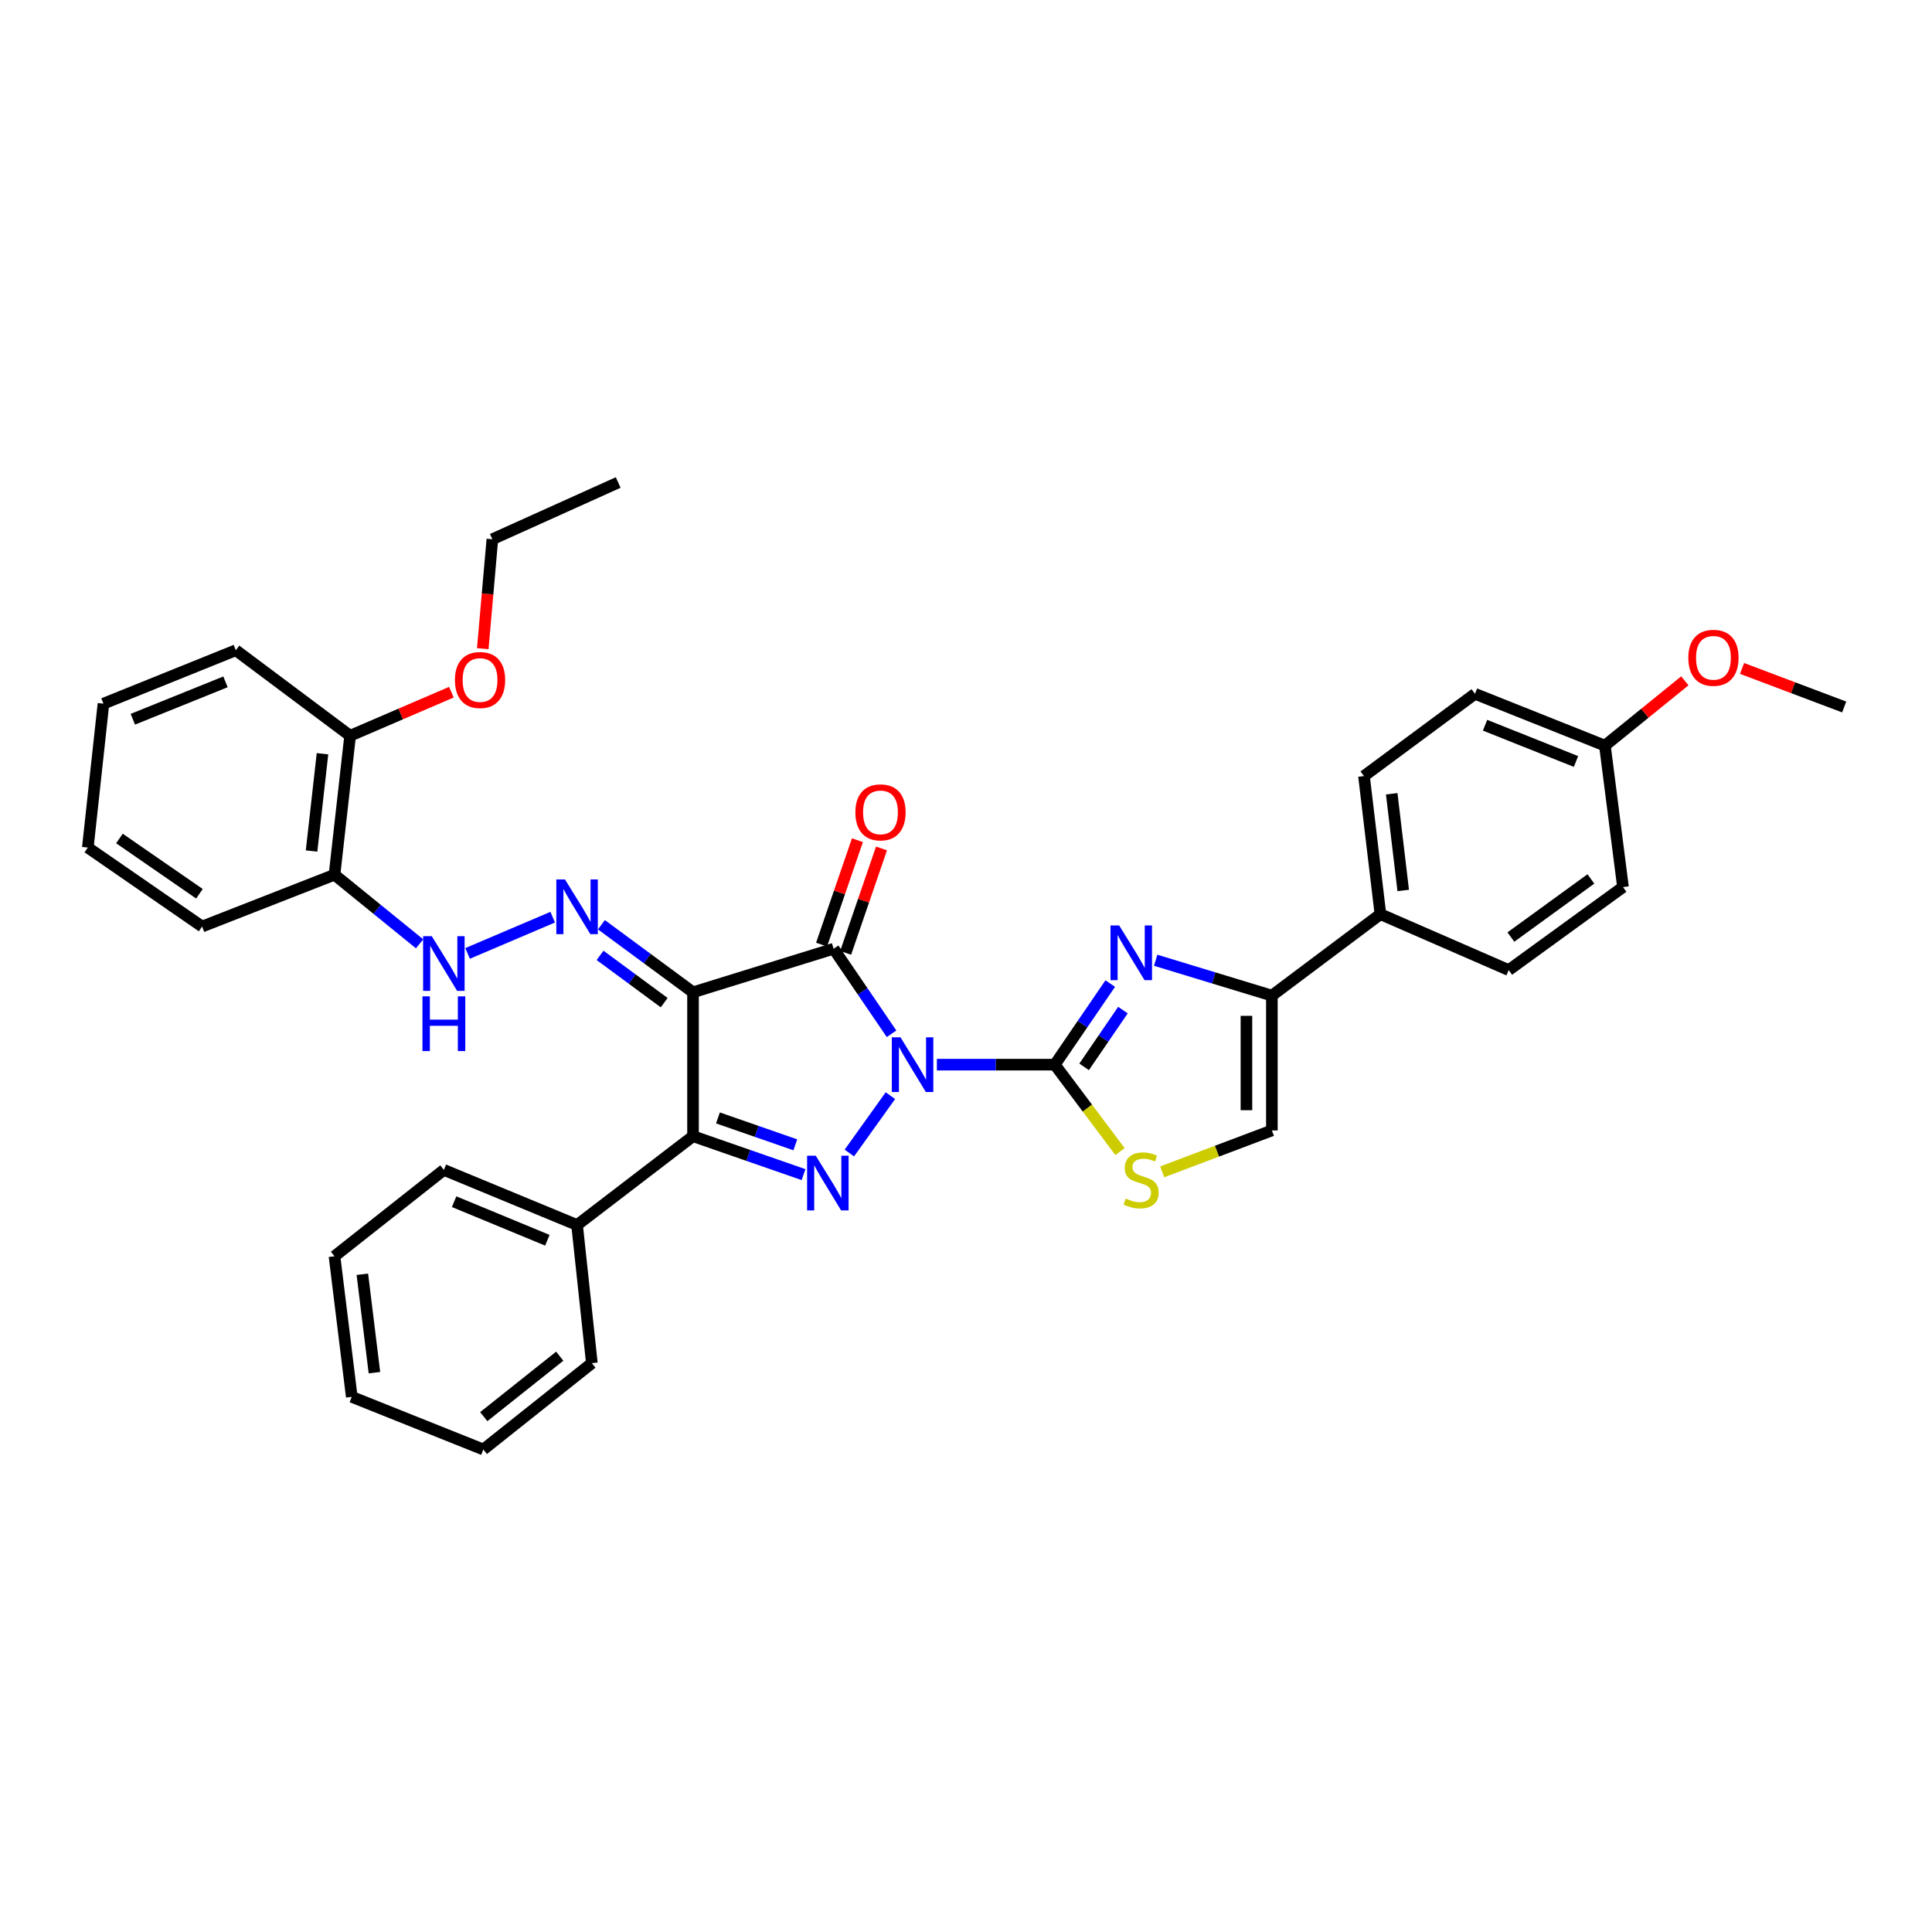 <?xml version='1.0' encoding='iso-8859-1'?>
<svg version='1.1' baseProfile='full'
              xmlns='http://www.w3.org/2000/svg'
                      xmlns:rdkit='http://www.rdkit.org/xml'
                      xmlns:xlink='http://www.w3.org/1999/xlink'
                  xml:space='preserve'
width='1000px' height='1000px' viewBox='0 0 1000 1000'>
<!-- END OF HEADER -->
<rect style='opacity:1.0;fill:#FFFFFF;stroke:none' width='1000' height='1000' x='0' y='0'> </rect>
<path class='bond-0' d='M 461.464,535.09 L 446.469,513.077' style='fill:none;fill-rule:evenodd;stroke:#0000FF;stroke-width:6px;stroke-linecap:butt;stroke-linejoin:miter;stroke-opacity:1' />
<path class='bond-0' d='M 446.469,513.077 L 431.475,491.065' style='fill:none;fill-rule:evenodd;stroke:#000000;stroke-width:6px;stroke-linecap:butt;stroke-linejoin:miter;stroke-opacity:1' />
<path class='bond-2' d='M 484.926,551.064 L 515.445,551.064' style='fill:none;fill-rule:evenodd;stroke:#0000FF;stroke-width:6px;stroke-linecap:butt;stroke-linejoin:miter;stroke-opacity:1' />
<path class='bond-2' d='M 515.445,551.064 L 545.964,551.064' style='fill:none;fill-rule:evenodd;stroke:#000000;stroke-width:6px;stroke-linecap:butt;stroke-linejoin:miter;stroke-opacity:1' />
<path class='bond-3' d='M 460.868,567.109 L 439.621,596.808' style='fill:none;fill-rule:evenodd;stroke:#0000FF;stroke-width:6px;stroke-linecap:butt;stroke-linejoin:miter;stroke-opacity:1' />
<path class='bond-1' d='M 431.475,491.065 L 358.706,513.611' style='fill:none;fill-rule:evenodd;stroke:#000000;stroke-width:6px;stroke-linecap:butt;stroke-linejoin:miter;stroke-opacity:1' />
<path class='bond-11' d='M 437.704,493.204 L 446.982,466.183' style='fill:none;fill-rule:evenodd;stroke:#000000;stroke-width:6px;stroke-linecap:butt;stroke-linejoin:miter;stroke-opacity:1' />
<path class='bond-11' d='M 446.982,466.183 L 456.261,439.163' style='fill:none;fill-rule:evenodd;stroke:#FF0000;stroke-width:6px;stroke-linecap:butt;stroke-linejoin:miter;stroke-opacity:1' />
<path class='bond-11' d='M 425.246,488.926 L 434.524,461.905' style='fill:none;fill-rule:evenodd;stroke:#000000;stroke-width:6px;stroke-linecap:butt;stroke-linejoin:miter;stroke-opacity:1' />
<path class='bond-11' d='M 434.524,461.905 L 443.802,434.885' style='fill:none;fill-rule:evenodd;stroke:#FF0000;stroke-width:6px;stroke-linecap:butt;stroke-linejoin:miter;stroke-opacity:1' />
<path class='bond-6' d='M 358.706,513.611 L 335,496.132' style='fill:none;fill-rule:evenodd;stroke:#000000;stroke-width:6px;stroke-linecap:butt;stroke-linejoin:miter;stroke-opacity:1' />
<path class='bond-6' d='M 335,496.132 L 311.295,478.653' style='fill:none;fill-rule:evenodd;stroke:#0000FF;stroke-width:6px;stroke-linecap:butt;stroke-linejoin:miter;stroke-opacity:1' />
<path class='bond-6' d='M 343.777,518.969 L 327.183,506.734' style='fill:none;fill-rule:evenodd;stroke:#000000;stroke-width:6px;stroke-linecap:butt;stroke-linejoin:miter;stroke-opacity:1' />
<path class='bond-6' d='M 327.183,506.734 L 310.59,494.499' style='fill:none;fill-rule:evenodd;stroke:#0000FF;stroke-width:6px;stroke-linecap:butt;stroke-linejoin:miter;stroke-opacity:1' />
<path class='bond-35' d='M 358.706,513.611 L 358.706,588.093' style='fill:none;fill-rule:evenodd;stroke:#000000;stroke-width:6px;stroke-linecap:butt;stroke-linejoin:miter;stroke-opacity:1' />
<path class='bond-5' d='M 545.964,551.064 L 560.312,530.079' style='fill:none;fill-rule:evenodd;stroke:#000000;stroke-width:6px;stroke-linecap:butt;stroke-linejoin:miter;stroke-opacity:1' />
<path class='bond-5' d='M 560.312,530.079 L 574.66,509.093' style='fill:none;fill-rule:evenodd;stroke:#0000FF;stroke-width:6px;stroke-linecap:butt;stroke-linejoin:miter;stroke-opacity:1' />
<path class='bond-5' d='M 561.142,552.203 L 571.186,537.513' style='fill:none;fill-rule:evenodd;stroke:#000000;stroke-width:6px;stroke-linecap:butt;stroke-linejoin:miter;stroke-opacity:1' />
<path class='bond-5' d='M 571.186,537.513 L 581.229,522.823' style='fill:none;fill-rule:evenodd;stroke:#0000FF;stroke-width:6px;stroke-linecap:butt;stroke-linejoin:miter;stroke-opacity:1' />
<path class='bond-8' d='M 545.964,551.064 L 562.838,573.564' style='fill:none;fill-rule:evenodd;stroke:#000000;stroke-width:6px;stroke-linecap:butt;stroke-linejoin:miter;stroke-opacity:1' />
<path class='bond-8' d='M 562.838,573.564 L 579.712,596.064' style='fill:none;fill-rule:evenodd;stroke:#CCCC00;stroke-width:6px;stroke-linecap:butt;stroke-linejoin:miter;stroke-opacity:1' />
<path class='bond-4' d='M 415.909,607.983 L 387.307,598.038' style='fill:none;fill-rule:evenodd;stroke:#0000FF;stroke-width:6px;stroke-linecap:butt;stroke-linejoin:miter;stroke-opacity:1' />
<path class='bond-4' d='M 387.307,598.038 L 358.706,588.093' style='fill:none;fill-rule:evenodd;stroke:#000000;stroke-width:6px;stroke-linecap:butt;stroke-linejoin:miter;stroke-opacity:1' />
<path class='bond-4' d='M 411.655,592.558 L 391.633,585.596' style='fill:none;fill-rule:evenodd;stroke:#0000FF;stroke-width:6px;stroke-linecap:butt;stroke-linejoin:miter;stroke-opacity:1' />
<path class='bond-4' d='M 391.633,585.596 L 371.612,578.635' style='fill:none;fill-rule:evenodd;stroke:#000000;stroke-width:6px;stroke-linecap:butt;stroke-linejoin:miter;stroke-opacity:1' />
<path class='bond-14' d='M 358.706,588.093 L 298.691,634.064' style='fill:none;fill-rule:evenodd;stroke:#000000;stroke-width:6px;stroke-linecap:butt;stroke-linejoin:miter;stroke-opacity:1' />
<path class='bond-7' d='M 598.181,497.026 L 628.252,506.175' style='fill:none;fill-rule:evenodd;stroke:#0000FF;stroke-width:6px;stroke-linecap:butt;stroke-linejoin:miter;stroke-opacity:1' />
<path class='bond-7' d='M 628.252,506.175 L 658.323,515.324' style='fill:none;fill-rule:evenodd;stroke:#000000;stroke-width:6px;stroke-linecap:butt;stroke-linejoin:miter;stroke-opacity:1' />
<path class='bond-10' d='M 286.078,474.731 L 242.013,493.494' style='fill:none;fill-rule:evenodd;stroke:#0000FF;stroke-width:6px;stroke-linecap:butt;stroke-linejoin:miter;stroke-opacity:1' />
<path class='bond-13' d='M 658.323,515.324 L 714.503,473.18' style='fill:none;fill-rule:evenodd;stroke:#000000;stroke-width:6px;stroke-linecap:butt;stroke-linejoin:miter;stroke-opacity:1' />
<path class='bond-36' d='M 658.323,515.324 L 658.323,585.115' style='fill:none;fill-rule:evenodd;stroke:#000000;stroke-width:6px;stroke-linecap:butt;stroke-linejoin:miter;stroke-opacity:1' />
<path class='bond-36' d='M 645.151,525.792 L 645.151,574.646' style='fill:none;fill-rule:evenodd;stroke:#000000;stroke-width:6px;stroke-linecap:butt;stroke-linejoin:miter;stroke-opacity:1' />
<path class='bond-9' d='M 601.543,606.545 L 629.933,595.83' style='fill:none;fill-rule:evenodd;stroke:#CCCC00;stroke-width:6px;stroke-linecap:butt;stroke-linejoin:miter;stroke-opacity:1' />
<path class='bond-9' d='M 629.933,595.83 L 658.323,585.115' style='fill:none;fill-rule:evenodd;stroke:#000000;stroke-width:6px;stroke-linecap:butt;stroke-linejoin:miter;stroke-opacity:1' />
<path class='bond-12' d='M 217.179,488.518 L 195.158,470.637' style='fill:none;fill-rule:evenodd;stroke:#0000FF;stroke-width:6px;stroke-linecap:butt;stroke-linejoin:miter;stroke-opacity:1' />
<path class='bond-12' d='M 195.158,470.637 L 173.138,452.755' style='fill:none;fill-rule:evenodd;stroke:#000000;stroke-width:6px;stroke-linecap:butt;stroke-linejoin:miter;stroke-opacity:1' />
<path class='bond-15' d='M 173.138,452.755 L 181.224,380.82' style='fill:none;fill-rule:evenodd;stroke:#000000;stroke-width:6px;stroke-linecap:butt;stroke-linejoin:miter;stroke-opacity:1' />
<path class='bond-15' d='M 161.261,440.494 L 166.921,390.139' style='fill:none;fill-rule:evenodd;stroke:#000000;stroke-width:6px;stroke-linecap:butt;stroke-linejoin:miter;stroke-opacity:1' />
<path class='bond-23' d='M 173.138,452.755 L 104.613,479.576' style='fill:none;fill-rule:evenodd;stroke:#000000;stroke-width:6px;stroke-linecap:butt;stroke-linejoin:miter;stroke-opacity:1' />
<path class='bond-16' d='M 714.503,473.18 L 705.992,401.691' style='fill:none;fill-rule:evenodd;stroke:#000000;stroke-width:6px;stroke-linecap:butt;stroke-linejoin:miter;stroke-opacity:1' />
<path class='bond-16' d='M 726.306,460.899 L 720.349,410.857' style='fill:none;fill-rule:evenodd;stroke:#000000;stroke-width:6px;stroke-linecap:butt;stroke-linejoin:miter;stroke-opacity:1' />
<path class='bond-17' d='M 714.503,473.18 L 780.898,502.115' style='fill:none;fill-rule:evenodd;stroke:#000000;stroke-width:6px;stroke-linecap:butt;stroke-linejoin:miter;stroke-opacity:1' />
<path class='bond-24' d='M 298.691,634.064 L 229.742,605.539' style='fill:none;fill-rule:evenodd;stroke:#000000;stroke-width:6px;stroke-linecap:butt;stroke-linejoin:miter;stroke-opacity:1' />
<path class='bond-24' d='M 283.313,641.957 L 235.049,621.99' style='fill:none;fill-rule:evenodd;stroke:#000000;stroke-width:6px;stroke-linecap:butt;stroke-linejoin:miter;stroke-opacity:1' />
<path class='bond-25' d='M 298.691,634.064 L 306.346,705.568' style='fill:none;fill-rule:evenodd;stroke:#000000;stroke-width:6px;stroke-linecap:butt;stroke-linejoin:miter;stroke-opacity:1' />
<path class='bond-21' d='M 181.224,380.82 L 207.431,369.546' style='fill:none;fill-rule:evenodd;stroke:#000000;stroke-width:6px;stroke-linecap:butt;stroke-linejoin:miter;stroke-opacity:1' />
<path class='bond-21' d='M 207.431,369.546 L 233.638,358.272' style='fill:none;fill-rule:evenodd;stroke:#FF0000;stroke-width:6px;stroke-linecap:butt;stroke-linejoin:miter;stroke-opacity:1' />
<path class='bond-26' d='M 181.224,380.82 L 122.059,336.562' style='fill:none;fill-rule:evenodd;stroke:#000000;stroke-width:6px;stroke-linecap:butt;stroke-linejoin:miter;stroke-opacity:1' />
<path class='bond-19' d='M 705.992,401.691 L 763.453,359.123' style='fill:none;fill-rule:evenodd;stroke:#000000;stroke-width:6px;stroke-linecap:butt;stroke-linejoin:miter;stroke-opacity:1' />
<path class='bond-20' d='M 780.898,502.115 L 840.057,459.151' style='fill:none;fill-rule:evenodd;stroke:#000000;stroke-width:6px;stroke-linecap:butt;stroke-linejoin:miter;stroke-opacity:1' />
<path class='bond-20' d='M 782.032,485.012 L 823.442,454.938' style='fill:none;fill-rule:evenodd;stroke:#000000;stroke-width:6px;stroke-linecap:butt;stroke-linejoin:miter;stroke-opacity:1' />
<path class='bond-18' d='M 830.697,385.936 L 840.057,459.151' style='fill:none;fill-rule:evenodd;stroke:#000000;stroke-width:6px;stroke-linecap:butt;stroke-linejoin:miter;stroke-opacity:1' />
<path class='bond-22' d='M 830.697,385.936 L 851.383,369.168' style='fill:none;fill-rule:evenodd;stroke:#000000;stroke-width:6px;stroke-linecap:butt;stroke-linejoin:miter;stroke-opacity:1' />
<path class='bond-22' d='M 851.383,369.168 L 872.069,352.399' style='fill:none;fill-rule:evenodd;stroke:#FF0000;stroke-width:6px;stroke-linecap:butt;stroke-linejoin:miter;stroke-opacity:1' />
<path class='bond-38' d='M 830.697,385.936 L 763.453,359.123' style='fill:none;fill-rule:evenodd;stroke:#000000;stroke-width:6px;stroke-linecap:butt;stroke-linejoin:miter;stroke-opacity:1' />
<path class='bond-38' d='M 815.732,394.149 L 768.66,375.38' style='fill:none;fill-rule:evenodd;stroke:#000000;stroke-width:6px;stroke-linecap:butt;stroke-linejoin:miter;stroke-opacity:1' />
<path class='bond-27' d='M 249.882,335.746 L 252.362,307.427' style='fill:none;fill-rule:evenodd;stroke:#FF0000;stroke-width:6px;stroke-linecap:butt;stroke-linejoin:miter;stroke-opacity:1' />
<path class='bond-27' d='M 252.362,307.427 L 254.842,279.109' style='fill:none;fill-rule:evenodd;stroke:#000000;stroke-width:6px;stroke-linecap:butt;stroke-linejoin:miter;stroke-opacity:1' />
<path class='bond-28' d='M 901.685,345.985 L 928.115,355.96' style='fill:none;fill-rule:evenodd;stroke:#FF0000;stroke-width:6px;stroke-linecap:butt;stroke-linejoin:miter;stroke-opacity:1' />
<path class='bond-28' d='M 928.115,355.96 L 954.545,365.936' style='fill:none;fill-rule:evenodd;stroke:#000000;stroke-width:6px;stroke-linecap:butt;stroke-linejoin:miter;stroke-opacity:1' />
<path class='bond-30' d='M 104.613,479.576 L 45.455,438.705' style='fill:none;fill-rule:evenodd;stroke:#000000;stroke-width:6px;stroke-linecap:butt;stroke-linejoin:miter;stroke-opacity:1' />
<path class='bond-30' d='M 103.226,462.608 L 61.816,433.998' style='fill:none;fill-rule:evenodd;stroke:#000000;stroke-width:6px;stroke-linecap:butt;stroke-linejoin:miter;stroke-opacity:1' />
<path class='bond-33' d='M 229.742,605.539 L 173.138,650.244' style='fill:none;fill-rule:evenodd;stroke:#000000;stroke-width:6px;stroke-linecap:butt;stroke-linejoin:miter;stroke-opacity:1' />
<path class='bond-32' d='M 306.346,705.568 L 250.173,750.258' style='fill:none;fill-rule:evenodd;stroke:#000000;stroke-width:6px;stroke-linecap:butt;stroke-linejoin:miter;stroke-opacity:1' />
<path class='bond-32' d='M 289.719,701.963 L 250.398,733.247' style='fill:none;fill-rule:evenodd;stroke:#000000;stroke-width:6px;stroke-linecap:butt;stroke-linejoin:miter;stroke-opacity:1' />
<path class='bond-39' d='M 122.059,336.562 L 53.548,364.216' style='fill:none;fill-rule:evenodd;stroke:#000000;stroke-width:6px;stroke-linecap:butt;stroke-linejoin:miter;stroke-opacity:1' />
<path class='bond-39' d='M 116.712,352.924 L 68.755,372.282' style='fill:none;fill-rule:evenodd;stroke:#000000;stroke-width:6px;stroke-linecap:butt;stroke-linejoin:miter;stroke-opacity:1' />
<path class='bond-29' d='M 254.842,279.109 L 319.972,249.742' style='fill:none;fill-rule:evenodd;stroke:#000000;stroke-width:6px;stroke-linecap:butt;stroke-linejoin:miter;stroke-opacity:1' />
<path class='bond-31' d='M 45.455,438.705 L 53.548,364.216' style='fill:none;fill-rule:evenodd;stroke:#000000;stroke-width:6px;stroke-linecap:butt;stroke-linejoin:miter;stroke-opacity:1' />
<path class='bond-34' d='M 250.173,750.258 L 182.073,723.014' style='fill:none;fill-rule:evenodd;stroke:#000000;stroke-width:6px;stroke-linecap:butt;stroke-linejoin:miter;stroke-opacity:1' />
<path class='bond-37' d='M 173.138,650.244 L 182.073,723.014' style='fill:none;fill-rule:evenodd;stroke:#000000;stroke-width:6px;stroke-linecap:butt;stroke-linejoin:miter;stroke-opacity:1' />
<path class='bond-37' d='M 187.552,659.554 L 193.807,710.493' style='fill:none;fill-rule:evenodd;stroke:#000000;stroke-width:6px;stroke-linecap:butt;stroke-linejoin:miter;stroke-opacity:1' />
<path  class='atom-0' d='M 466.086 536.904
L 475.366 551.904
Q 476.286 553.384, 477.766 556.064
Q 479.246 558.744, 479.326 558.904
L 479.326 536.904
L 483.086 536.904
L 483.086 565.224
L 479.206 565.224
L 469.246 548.824
Q 468.086 546.904, 466.846 544.704
Q 465.646 542.504, 465.286 541.824
L 465.286 565.224
L 461.606 565.224
L 461.606 536.904
L 466.086 536.904
' fill='#0000FF'/>
<path  class='atom-4' d='M 422.237 598.199
L 431.517 613.199
Q 432.437 614.679, 433.917 617.359
Q 435.397 620.039, 435.477 620.199
L 435.477 598.199
L 439.237 598.199
L 439.237 626.519
L 435.357 626.519
L 425.397 610.119
Q 424.237 608.199, 422.997 605.999
Q 421.797 603.799, 421.437 603.119
L 421.437 626.519
L 417.757 626.519
L 417.757 598.199
L 422.237 598.199
' fill='#0000FF'/>
<path  class='atom-6' d='M 579.279 479.02
L 588.559 494.02
Q 589.479 495.5, 590.959 498.18
Q 592.439 500.86, 592.519 501.02
L 592.519 479.02
L 596.279 479.02
L 596.279 507.34
L 592.399 507.34
L 582.439 490.94
Q 581.279 489.02, 580.039 486.82
Q 578.839 484.62, 578.479 483.94
L 578.479 507.34
L 574.799 507.34
L 574.799 479.02
L 579.279 479.02
' fill='#0000FF'/>
<path  class='atom-7' d='M 292.431 455.2
L 301.711 470.2
Q 302.631 471.68, 304.111 474.36
Q 305.591 477.04, 305.671 477.2
L 305.671 455.2
L 309.431 455.2
L 309.431 483.52
L 305.551 483.52
L 295.591 467.12
Q 294.431 465.2, 293.191 463
Q 291.991 460.8, 291.631 460.12
L 291.631 483.52
L 287.951 483.52
L 287.951 455.2
L 292.431 455.2
' fill='#0000FF'/>
<path  class='atom-9' d='M 582.654 620.374
Q 582.974 620.494, 584.294 621.054
Q 585.614 621.614, 587.054 621.974
Q 588.534 622.294, 589.974 622.294
Q 592.654 622.294, 594.214 621.014
Q 595.774 619.694, 595.774 617.414
Q 595.774 615.854, 594.974 614.894
Q 594.214 613.934, 593.014 613.414
Q 591.814 612.894, 589.814 612.294
Q 587.294 611.534, 585.774 610.814
Q 584.294 610.094, 583.214 608.574
Q 582.174 607.054, 582.174 604.494
Q 582.174 600.934, 584.574 598.734
Q 587.014 596.534, 591.814 596.534
Q 595.094 596.534, 598.814 598.094
L 597.894 601.174
Q 594.494 599.774, 591.934 599.774
Q 589.174 599.774, 587.654 600.934
Q 586.134 602.054, 586.174 604.014
Q 586.174 605.534, 586.934 606.454
Q 587.734 607.374, 588.854 607.894
Q 590.014 608.414, 591.934 609.014
Q 594.494 609.814, 596.014 610.614
Q 597.534 611.414, 598.614 613.054
Q 599.734 614.654, 599.734 617.414
Q 599.734 621.334, 597.094 623.454
Q 594.494 625.534, 590.134 625.534
Q 587.614 625.534, 585.694 624.974
Q 583.814 624.454, 581.574 623.534
L 582.654 620.374
' fill='#CCCC00'/>
<path  class='atom-11' d='M 223.482 484.559
L 232.762 499.559
Q 233.682 501.039, 235.162 503.719
Q 236.642 506.399, 236.722 506.559
L 236.722 484.559
L 240.482 484.559
L 240.482 512.879
L 236.602 512.879
L 226.642 496.479
Q 225.482 494.559, 224.242 492.359
Q 223.042 490.159, 222.682 489.479
L 222.682 512.879
L 219.002 512.879
L 219.002 484.559
L 223.482 484.559
' fill='#0000FF'/>
<path  class='atom-11' d='M 218.662 515.711
L 222.502 515.711
L 222.502 527.751
L 236.982 527.751
L 236.982 515.711
L 240.822 515.711
L 240.822 544.031
L 236.982 544.031
L 236.982 530.951
L 222.502 530.951
L 222.502 544.031
L 218.662 544.031
L 218.662 515.711
' fill='#0000FF'/>
<path  class='atom-12' d='M 442.741 420.476
Q 442.741 413.676, 446.101 409.876
Q 449.461 406.076, 455.741 406.076
Q 462.021 406.076, 465.381 409.876
Q 468.741 413.676, 468.741 420.476
Q 468.741 427.356, 465.341 431.276
Q 461.941 435.156, 455.741 435.156
Q 449.501 435.156, 446.101 431.276
Q 442.741 427.396, 442.741 420.476
M 455.741 431.956
Q 460.061 431.956, 462.381 429.076
Q 464.741 426.156, 464.741 420.476
Q 464.741 414.916, 462.381 412.116
Q 460.061 409.276, 455.741 409.276
Q 451.421 409.276, 449.061 412.076
Q 446.741 414.876, 446.741 420.476
Q 446.741 426.196, 449.061 429.076
Q 451.421 431.956, 455.741 431.956
' fill='#FF0000'/>
<path  class='atom-22' d='M 235.468 351.973
Q 235.468 345.173, 238.828 341.373
Q 242.188 337.573, 248.468 337.573
Q 254.748 337.573, 258.108 341.373
Q 261.468 345.173, 261.468 351.973
Q 261.468 358.853, 258.068 362.773
Q 254.668 366.653, 248.468 366.653
Q 242.228 366.653, 238.828 362.773
Q 235.468 358.893, 235.468 351.973
M 248.468 363.453
Q 252.788 363.453, 255.108 360.573
Q 257.468 357.653, 257.468 351.973
Q 257.468 346.413, 255.108 343.613
Q 252.788 340.773, 248.468 340.773
Q 244.148 340.773, 241.788 343.573
Q 239.468 346.373, 239.468 351.973
Q 239.468 357.693, 241.788 360.573
Q 244.148 363.453, 248.468 363.453
' fill='#FF0000'/>
<path  class='atom-23' d='M 873.877 340.476
Q 873.877 333.676, 877.237 329.876
Q 880.597 326.076, 886.877 326.076
Q 893.157 326.076, 896.517 329.876
Q 899.877 333.676, 899.877 340.476
Q 899.877 347.356, 896.477 351.276
Q 893.077 355.156, 886.877 355.156
Q 880.637 355.156, 877.237 351.276
Q 873.877 347.396, 873.877 340.476
M 886.877 351.956
Q 891.197 351.956, 893.517 349.076
Q 895.877 346.156, 895.877 340.476
Q 895.877 334.916, 893.517 332.116
Q 891.197 329.276, 886.877 329.276
Q 882.557 329.276, 880.197 332.076
Q 877.877 334.876, 877.877 340.476
Q 877.877 346.196, 880.197 349.076
Q 882.557 351.956, 886.877 351.956
' fill='#FF0000'/>
</svg>
